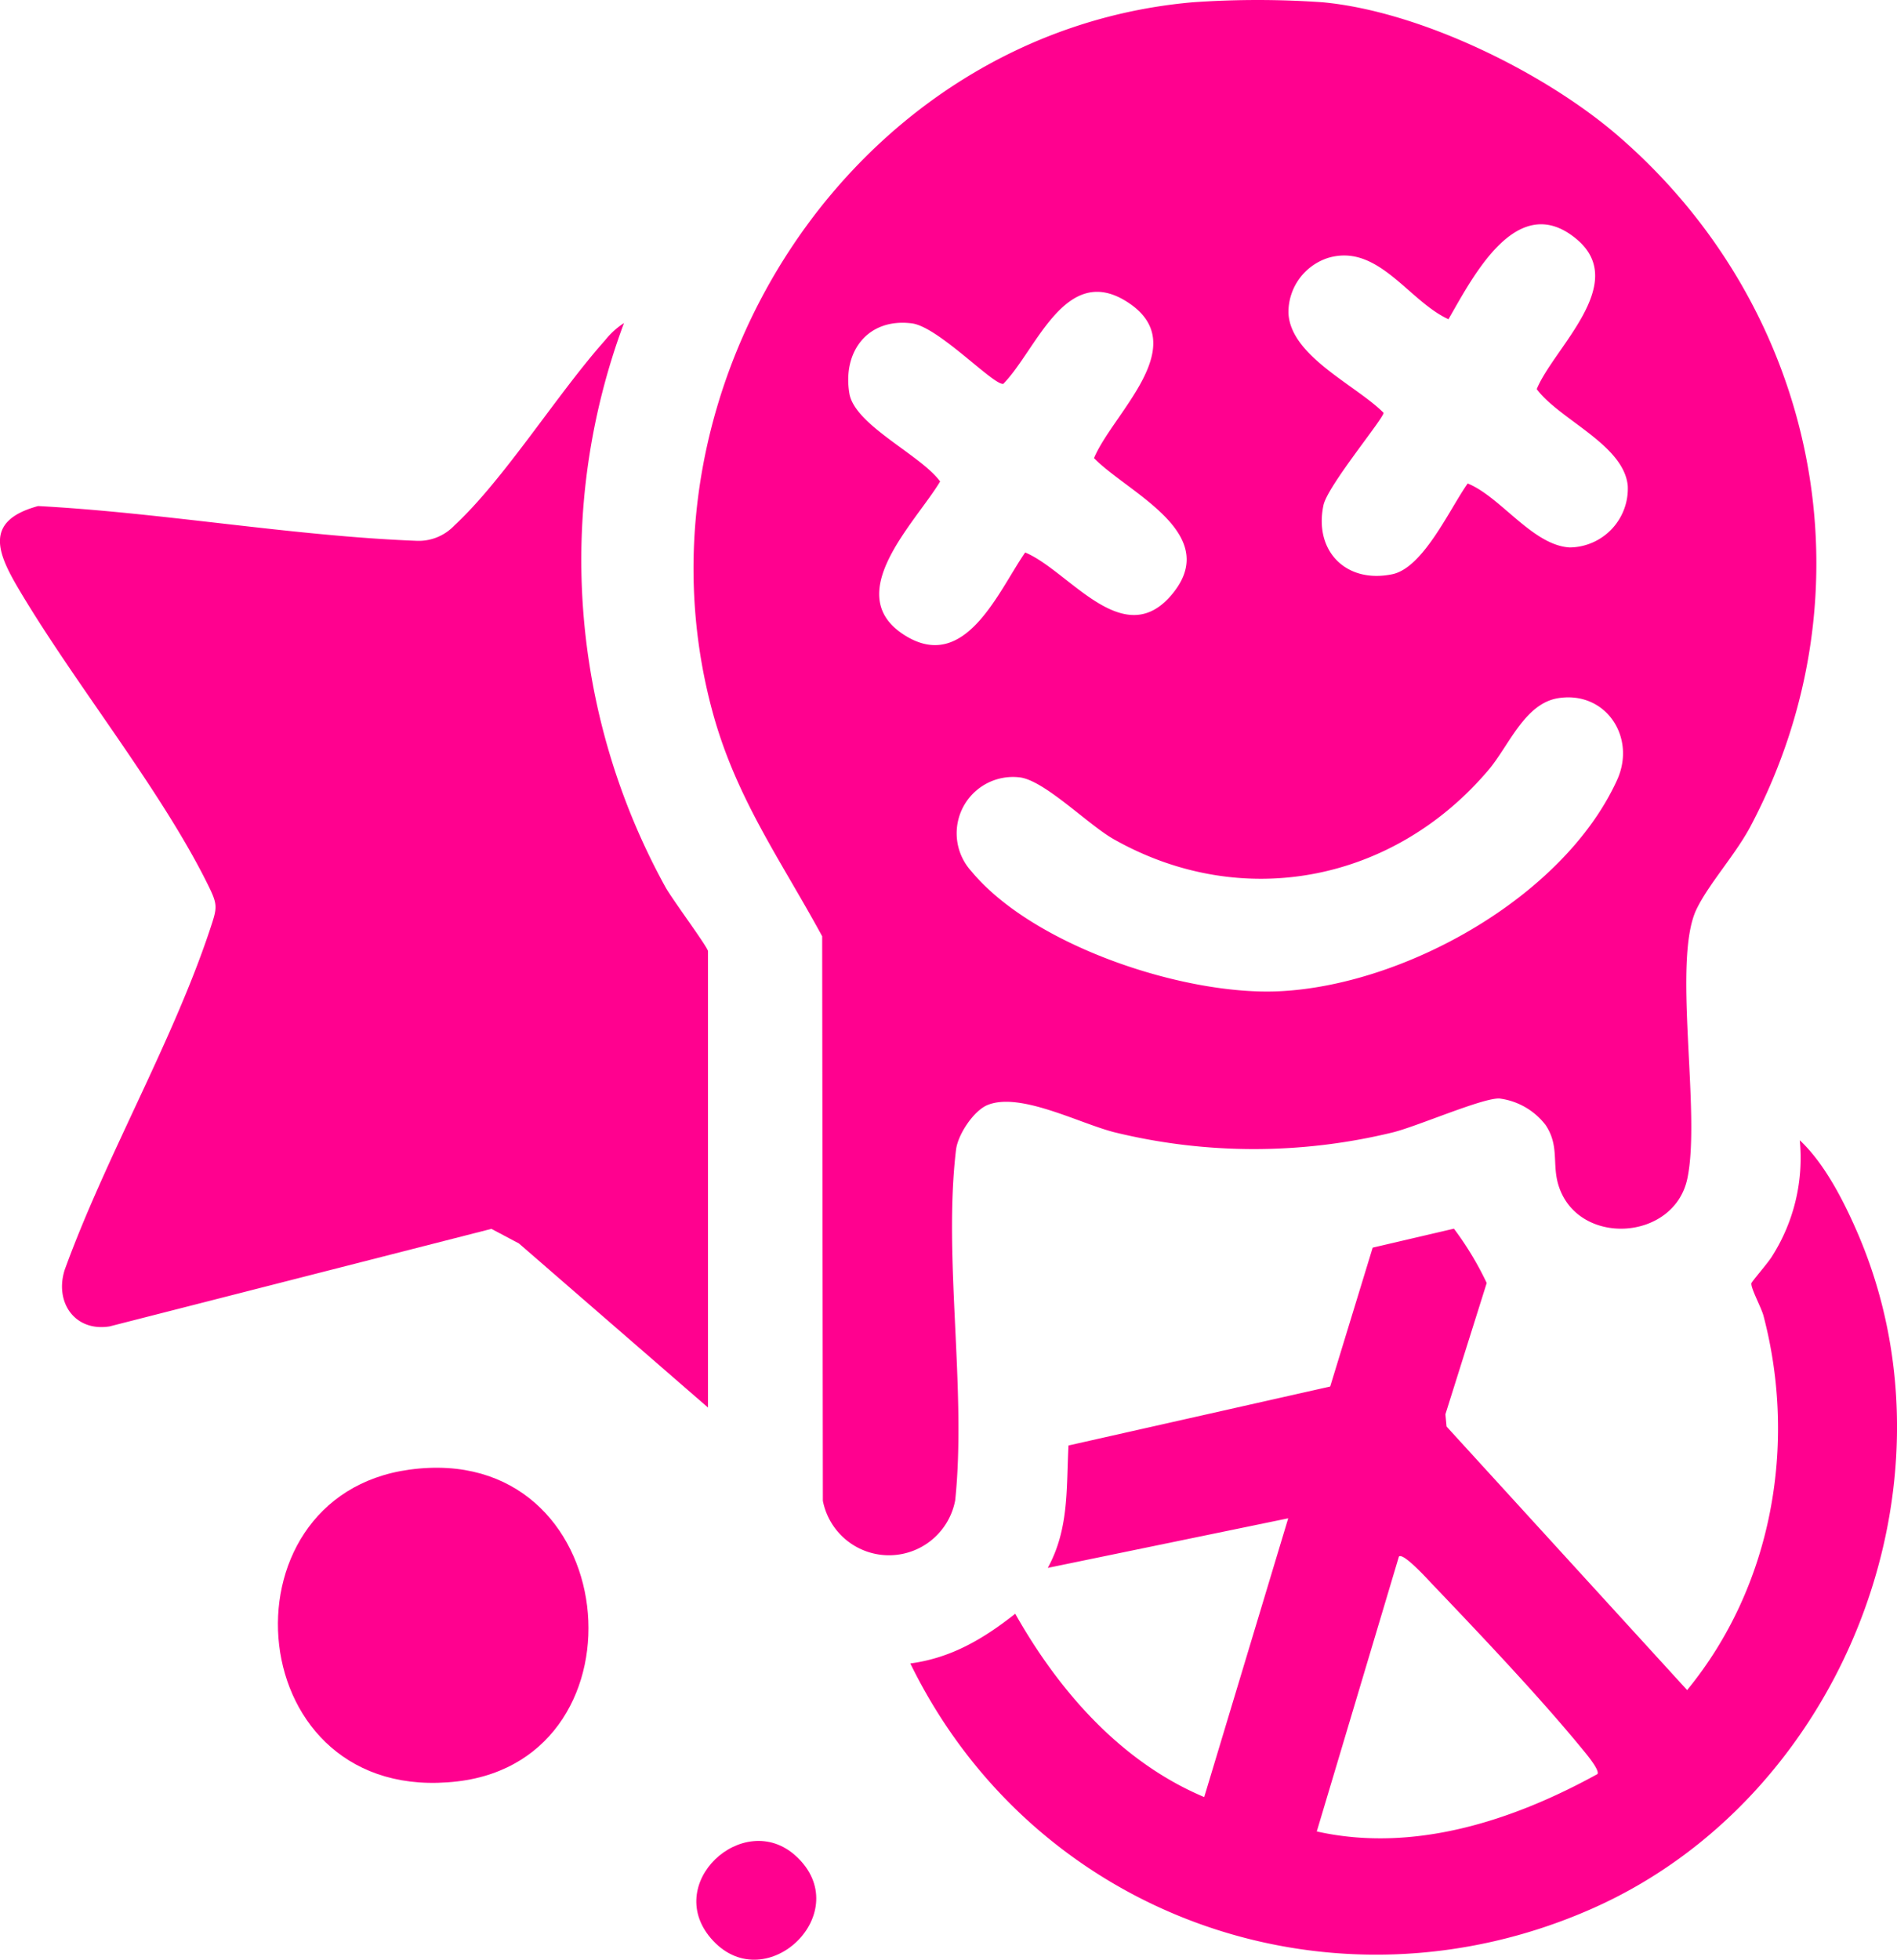 <?xml version="1.0" encoding="UTF-8"?> <svg xmlns="http://www.w3.org/2000/svg" xmlns:xlink="http://www.w3.org/1999/xlink" id="Group_33" data-name="Group 33" width="195.214" height="201.589" viewBox="0 0 195.214 201.589"><defs><clipPath id="clip-path"><rect id="Rectangle_34" data-name="Rectangle 34" width="195.214" height="201.589" fill="#ff018f"></rect></clipPath></defs><g id="Group_32" data-name="Group 32" clip-path="url(#clip-path)"><path id="Path_9" data-name="Path 9" d="M200.732.234c10.021.926,22.859,7.214,30.433,13.759,20.539,17.749,26.442,46.689,13.63,70.96-1.554,2.945-4.3,5.932-5.577,8.565-2.542,5.241.485,20.956-.95,27.725-1.371,6.465-11.326,7.017-13.268.653-.664-2.177.112-4.025-1.308-6.156A7.116,7.116,0,0,0,218.941,113c-1.712-.092-8.422,2.85-10.971,3.482a60.431,60.431,0,0,1-28.619,0c-3.634-.912-9.727-4.178-13.087-2.818-1.434.58-3.064,3.044-3.251,4.6-1.334,11.094,1.093,24.692-.085,36.055a6.933,6.933,0,0,1-13.621.059l-.07-58.067c-4.286-7.886-8.915-14.264-11.325-23.243C128.941,39.64,152.516,3.283,187.376.234a95.647,95.647,0,0,1,13.355,0m14.935,49.5c3.381,1.364,6.679,6.364,10.5,6.58a6.053,6.053,0,0,0,5.972-6.338c-.4-4.234-7.01-6.786-9.368-9.949,1.736-4.246,9.581-10.871,4.087-15.44-6.1-5.077-10.634,3.864-13.17,8.251-4.118-1.875-7.251-7.843-12.391-6.307a5.874,5.874,0,0,0-4.077,5.664c.2,4.446,6.928,7.4,9.79,10.268.02.567-5.767,7.51-6.188,9.517-.985,4.7,2.329,8.077,7.088,7.088,3.2-.666,5.933-6.776,7.757-9.334m-45.53,7.1c4.581,1.916,10.233,10.5,15.274,4.09,4.841-6.16-4.785-10.288-8.2-13.8,1.959-4.663,10.275-11.61,3.467-16.034-6.4-4.157-9.372,4.9-12.8,8.395-1.007.176-6.679-5.876-9.416-6.222-4.515-.571-7.154,2.89-6.423,7.216.553,3.27,7.36,6.321,9.337,9.051-2.554,4.261-10.318,11.674-3.6,15.846,6.2,3.85,9.588-4.552,12.35-8.543m54.851,14.986c-3.451.548-5.074,4.91-7.163,7.377-9.732,11.49-25.3,14.627-38.568,7.133-2.673-1.509-7.212-6.144-9.753-6.371a5.793,5.793,0,0,0-4.916,9.648c6.366,7.686,21.883,12.8,31.624,12.364,12.912-.578,29.336-9.676,34.837-21.729,2.009-4.4-1.164-9.2-6.061-8.423" transform="translate(-64.63 0)" fill="#ff018f"></path><path id="Path_10" data-name="Path 10" d="M72.858,174.88,53.4,158l-2.829-1.5-39.3,10.036c-3.557.563-5.671-2.463-4.617-5.811,4.2-11.575,11.076-23.4,14.931-34.954.8-2.4.864-2.557-.267-4.826-4.862-9.757-13.583-20.473-19.334-30.161-2.241-3.777-3.7-7.106,1.939-8.636,12.818.682,26.145,3.075,38.9,3.574a5.058,5.058,0,0,0,3.925-1.567C51.882,79.4,57.325,70.64,62.263,65.1a8.22,8.22,0,0,1,1.95-1.778,69.757,69.757,0,0,0,4.257,58.007c.67,1.226,4.388,6.214,4.388,6.611Z" transform="translate(0 -30.092)" fill="#ff018f"></path><path id="Path_11" data-name="Path 11" d="M178.513,277.329c4.207-.559,7.533-2.537,10.795-5.112,4.492,7.947,10.875,15.249,19.448,18.857L217.4,262.4l-24.745,5.1c2.21-4.023,1.9-8.163,2.134-12.592l26.931-6.065,4.372-14.286,8.361-1.952a32.435,32.435,0,0,1,3.374,5.588l-4.252,13.51.121,1.257,24.755,27.108c8.744-10.645,11.341-25.237,7.861-38.493-.225-.855-1.308-2.815-1.248-3.345.019-.176,1.756-2.142,2.147-2.817a18.821,18.821,0,0,0,2.832-11.9c2.562,2.376,4.571,6.345,5.957,9.556,11.16,25.868-1.649,58.116-27.3,69.468-26.712,11.822-57.432.885-70.184-25.2m70.7,11.381c.28-.369-1.06-1.976-1.37-2.356-4.517-5.533-10.72-12.052-15.712-17.284-.441-.463-2.912-3.187-3.342-2.742L220.34,294.61c9.954,2.235,20.182-1.11,28.878-5.9" transform="translate(-84.834 -106.217)" fill="#ff018f"></path><path id="Path_12" data-name="Path 12" d="M68.024,287.9c22.053-3.024,25.07,29.692,4.962,32.067-22.358,2.641-24.951-29.326-4.962-32.067" transform="translate(-25.899 -136.723)" fill="#ff018f"></path><path id="Path_13" data-name="Path 13" d="M138.28,371.132c-5.43-5.785,3.139-13.66,8.521-8.718,6.244,5.733-2.98,14.621-8.521,8.718" transform="translate(-64.89 -171.487)" fill="#ff018f"></path></g></svg> 